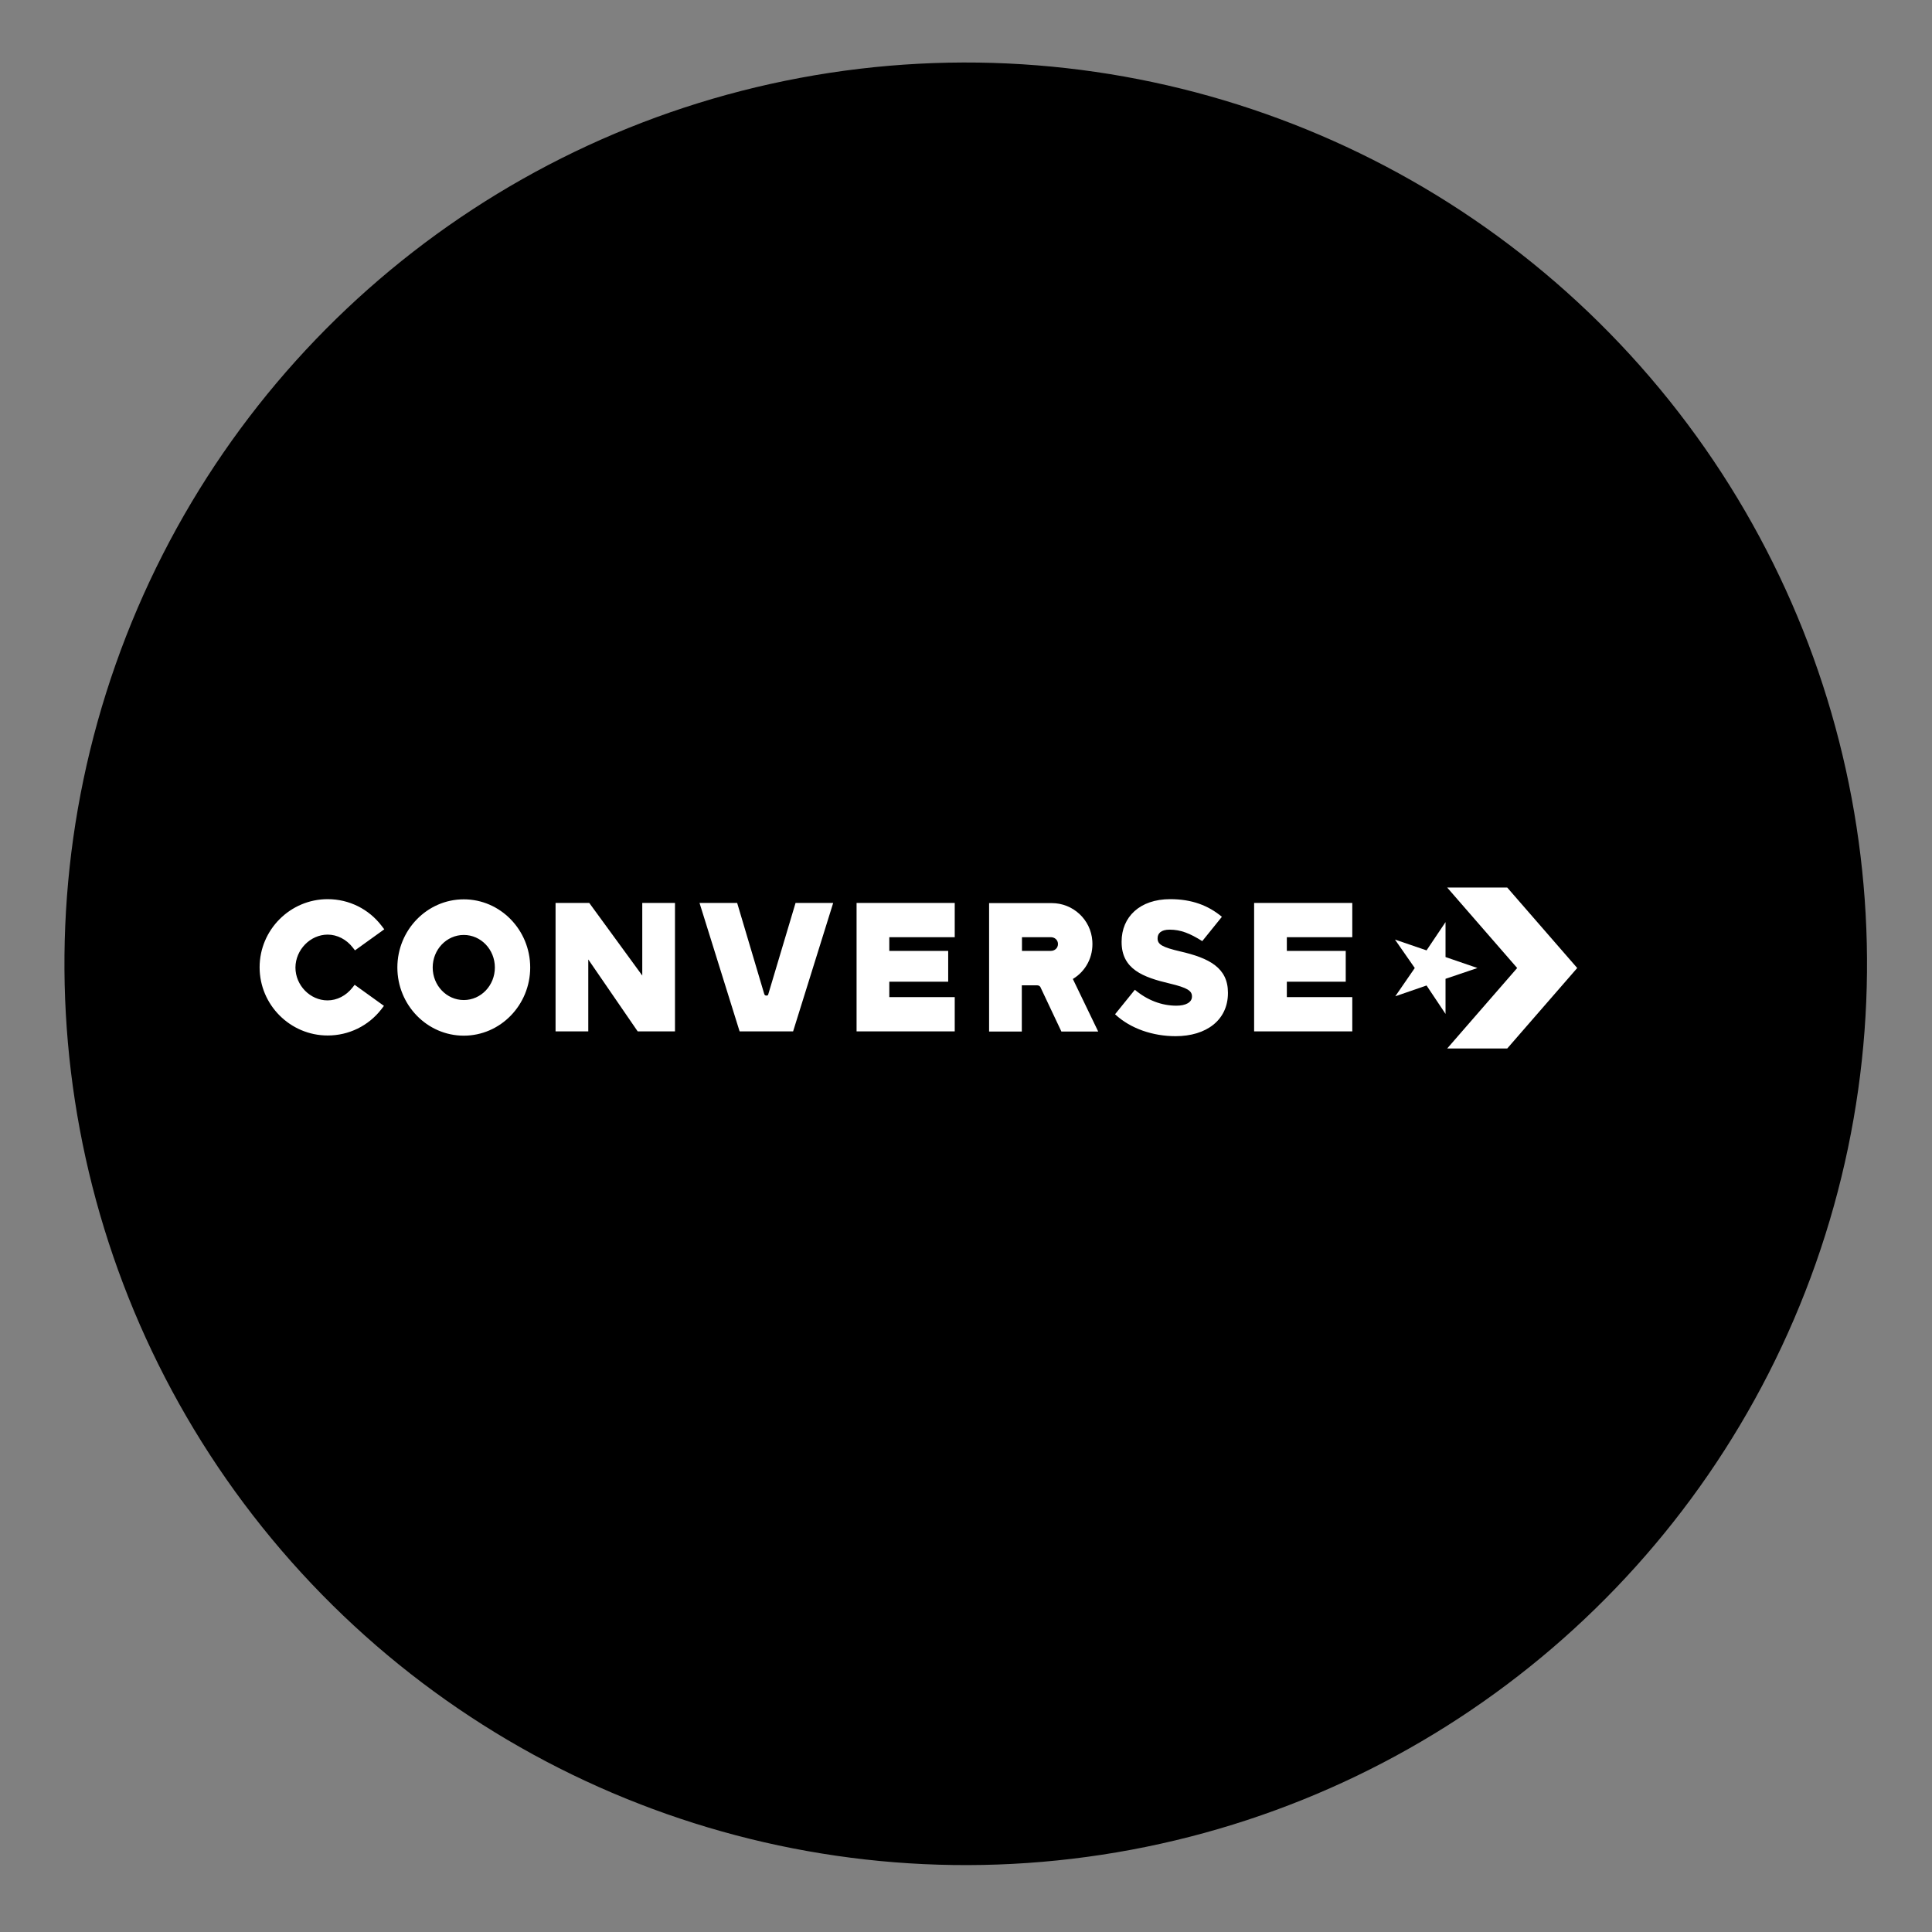 <svg width="320" height="320" viewBox="0 0 320 320" fill="none" xmlns="http://www.w3.org/2000/svg">
<rect x="0" y="0" width="320" height="320" fill="#808080" stroke="none"/>
<g clip-path="url(#clip0_51_11078)">
<g clip-path="url(#clip1_51_11078)">
<circle cx="159.956" cy="159.636" r="149.28" transform="rotate(19.407 159.956 159.636)" fill="black"/>
</g>
<path d="M239.425 158.518V152.731L236.282 157.412L231.052 155.624L234.331 160.334L231.106 165.014L236.282 163.227L239.425 167.936V162.121L244.709 160.334L239.425 158.518Z" fill="white"/>
<path d="M249.641 147H239.696L251.293 160.333L239.696 173.666H249.641L261.238 160.333L249.641 147ZM54.272 154.802C55.844 154.802 57.388 155.596 58.418 156.929L58.797 157.411L63.648 153.922L63.214 153.355C61.074 150.546 57.795 148.929 54.272 148.929C48.067 148.929 43 154.007 43 160.22C43 166.432 48.067 171.51 54.272 171.51C57.768 171.51 61.019 169.922 63.16 167.17L63.594 166.603L58.743 163.113L58.364 163.596C57.307 164.929 55.817 165.695 54.245 165.695C51.373 165.695 48.934 163.199 48.934 160.248C48.961 157.298 51.4 154.802 54.272 154.802ZM106.38 161.582L97.6 149.554H92.018V170.829H97.438V158.915L105.621 170.829H111.799V149.554H106.38V161.582ZM127.244 164.702C127.244 164.872 127.027 164.901 126.919 164.901C126.838 164.901 126.675 164.872 126.594 164.674L122.096 149.554H115.863L122.502 170.829H131.363L138.002 149.554H131.769L127.244 164.702ZM177.698 162.149C179.866 160.844 181.113 158.461 180.923 155.851C180.679 152.305 177.726 149.582 174.203 149.582H163.825V170.858H169.244V163.199H171.683C171.927 163.199 172.144 163.227 172.306 163.454L175.802 170.858H181.898L177.698 162.149ZM174.04 157.497H169.271V155.227H174.04C174.691 155.227 175.233 155.681 175.233 156.362C175.233 157.043 174.691 157.497 174.04 157.497ZM207.722 170.829H223.98V165.156H213.141V162.603H222.896V157.497H213.141V155.227H223.98V149.554H207.722V170.829ZM195.474 157.582C192.575 156.901 191.735 156.447 191.735 155.454V155.397C191.735 154.603 192.304 153.979 193.713 153.979C195.582 153.979 197.1 154.603 199.132 155.88L202.384 151.851C200.108 149.951 197.371 148.929 193.821 148.929C188.781 148.929 185.773 151.88 185.773 155.965V156.021C185.773 160.532 189.323 161.865 193.794 162.915C196.639 163.596 197.425 164.106 197.425 165.014V165.071C197.425 166.007 196.422 166.574 194.851 166.574C192.412 166.574 190.027 165.667 187.968 163.936L184.689 167.993C187.264 170.404 191.003 171.624 194.715 171.624C199.809 171.624 203.386 168.957 203.386 164.475V164.418C203.386 160.305 200.297 158.688 195.474 157.582ZM76.817 148.958C70.747 148.958 65.816 154.036 65.816 160.248C65.816 166.461 70.747 171.539 76.817 171.539C82.887 171.539 87.818 166.461 87.818 160.248C87.818 154.036 82.887 148.958 76.817 148.958ZM76.817 165.638C73.972 165.638 71.668 163.227 71.668 160.248C71.668 157.27 73.972 154.858 76.817 154.858C79.662 154.858 81.965 157.27 81.965 160.248C81.965 163.227 79.662 165.638 76.817 165.638ZM141.876 170.829H158.134V165.156H147.296V162.603H157.051V157.497H147.296V155.227H158.134V149.554H141.876V170.829Z" fill="white"/>
</g>
<defs>
<clipPath id="clip0_51_11078">
<rect width="320" height="320" fill="white"/>
</clipPath>
<clipPath id="clip1_51_11078">
<rect width="320" height="320" fill="white"/>
</clipPath>
</defs>
</svg>
